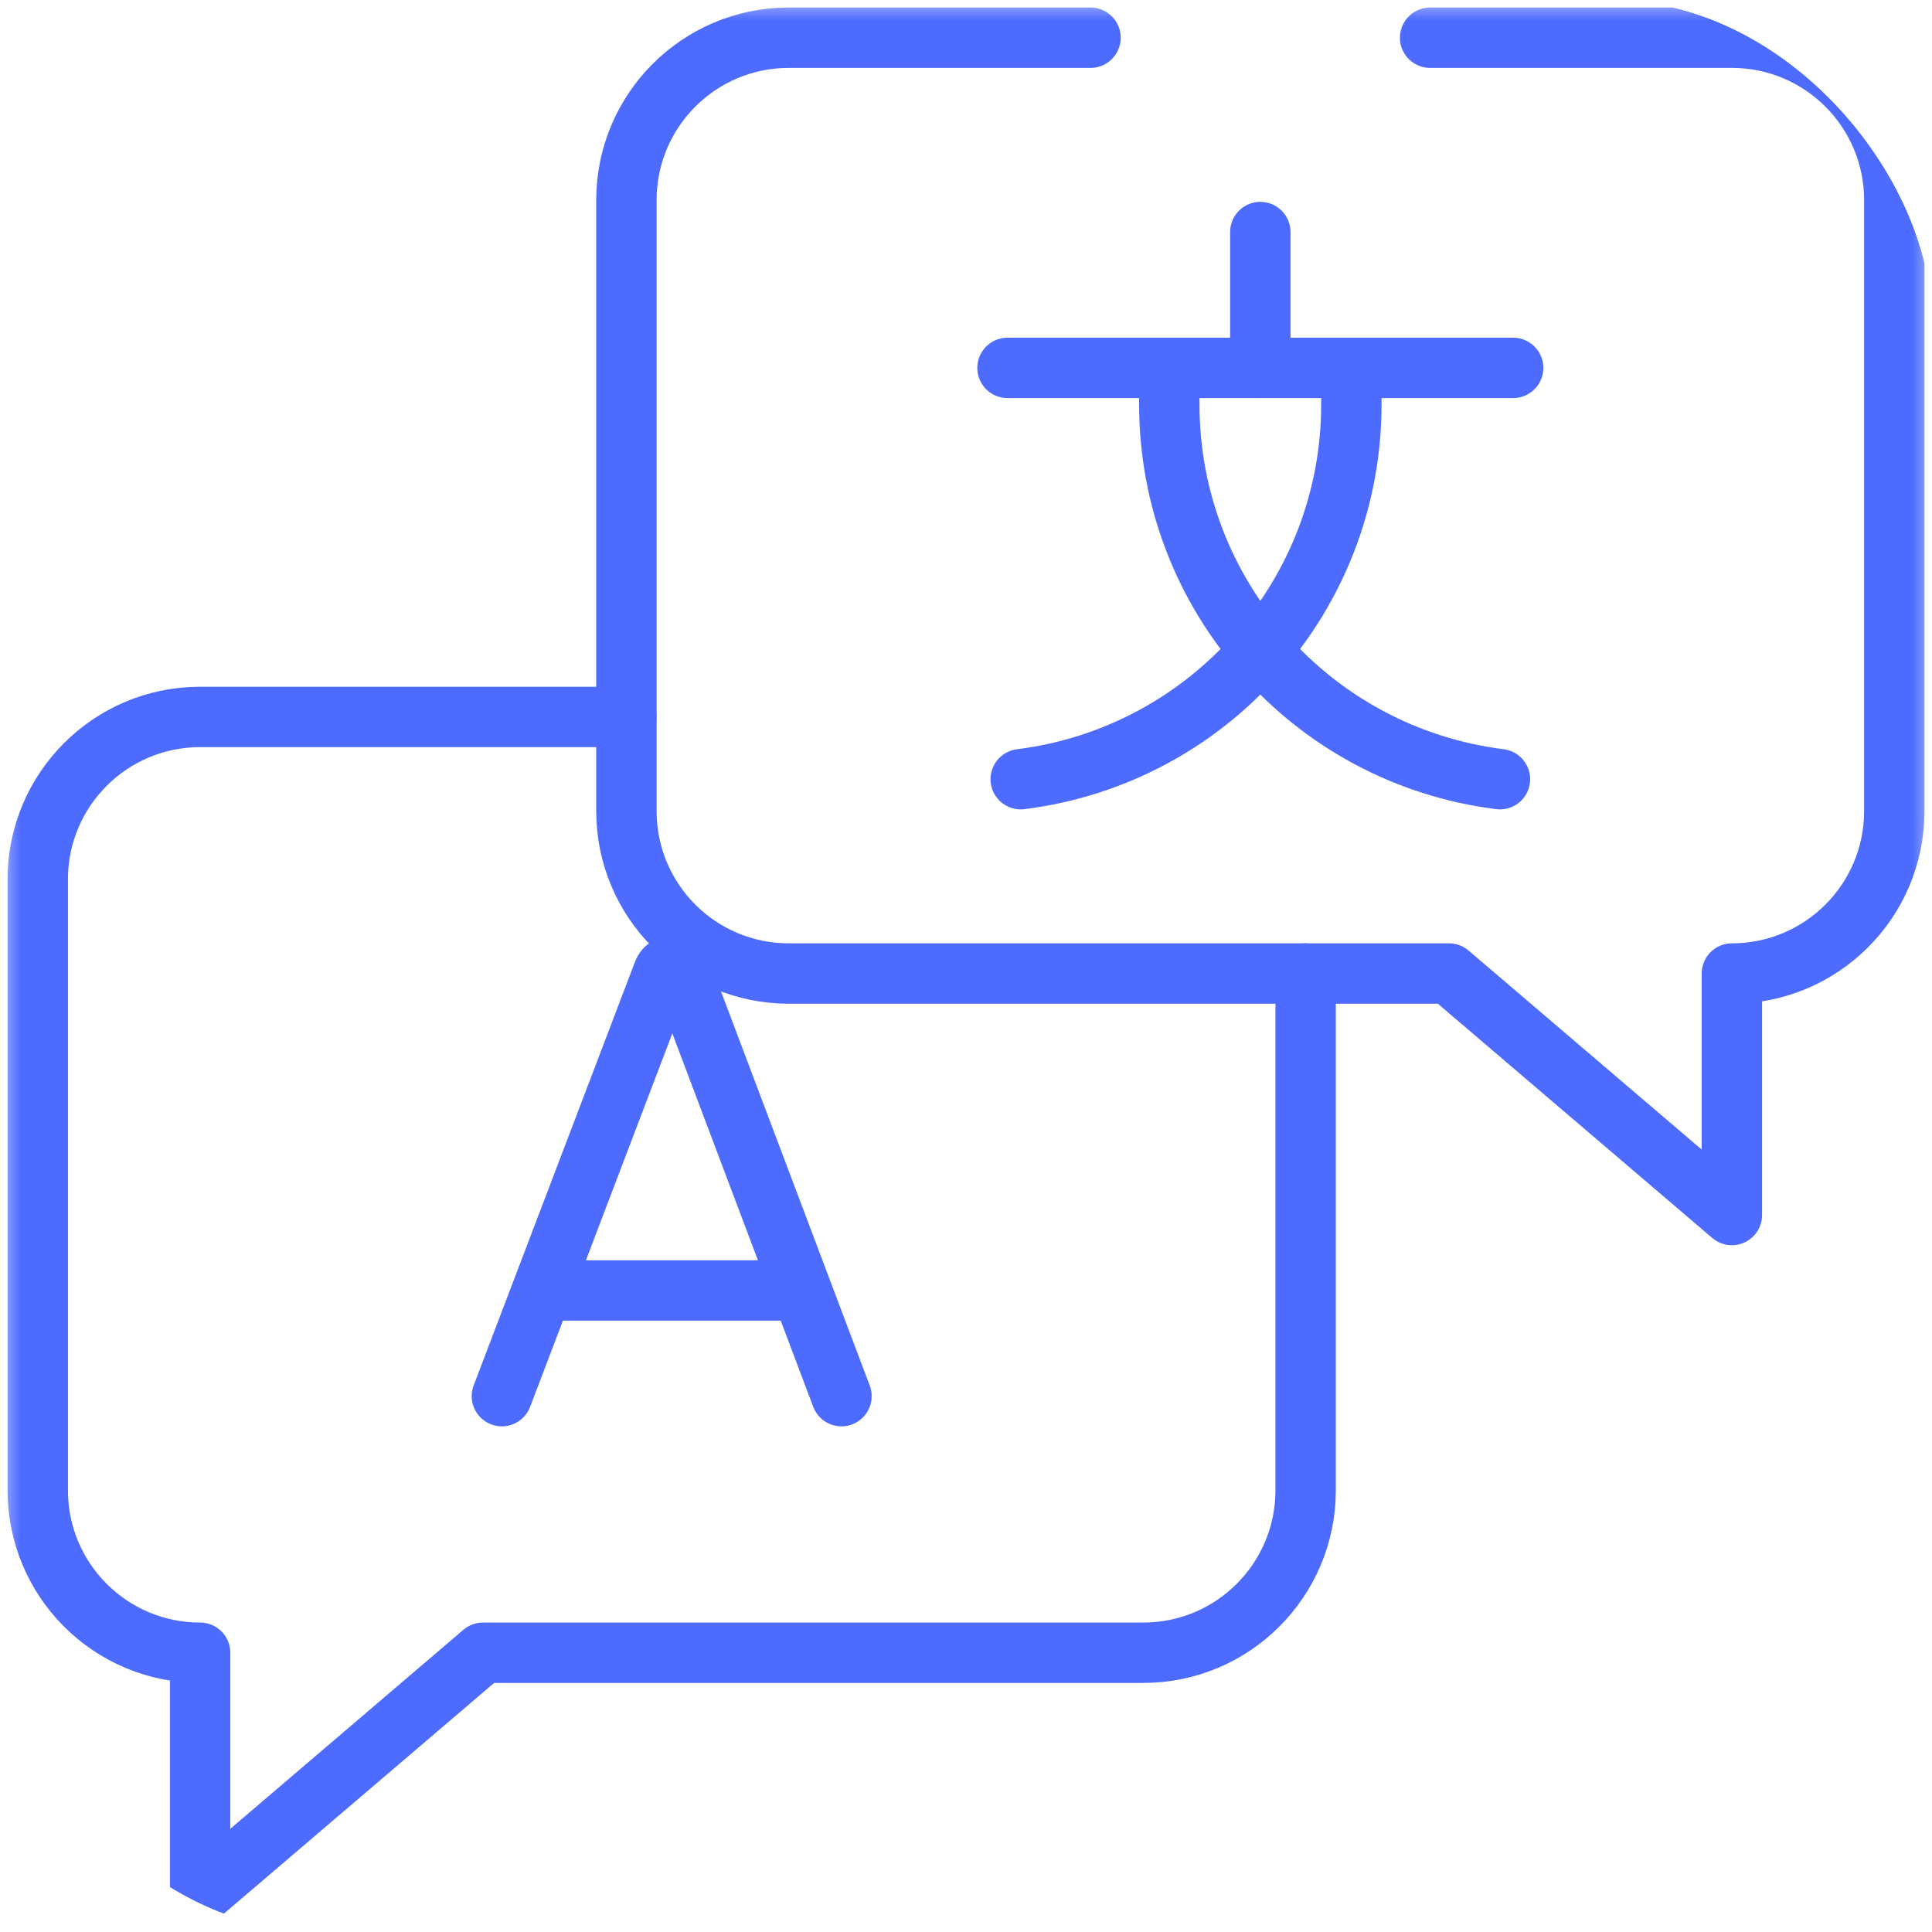 <svg width="48" height="48" viewBox="0 0 48 48" fill="none" xmlns="http://www.w3.org/2000/svg">
<g clip-path="url(#clip0_6568_21916)">
<g clip-path="url(#clip1_6568_21916)">
<mask id="mask0_6568_21916" style="mask-type:luminance" maskUnits="userSpaceOnUse" x="0" y="-1" width="48" height="49">
<path d="M0 -0H48V47.999H0V-0Z" fill="white"/>
</mask>
<g mask="url(#mask0_6568_21916)">
<path d="M12.469 34.687L16.482 24.15C16.564 23.95 16.847 23.949 16.93 24.15L20.906 34.687" stroke="#4D6BFF" stroke-width="1.5" stroke-miterlimit="10" stroke-linecap="round" stroke-linejoin="round"/>
<path d="M13.72 32.062H19.675" stroke="#4D6BFF" stroke-width="1.5" stroke-miterlimit="10" stroke-linecap="round" stroke-linejoin="round"/>
<path d="M25.031 9.14H37.594" stroke="#4D6BFF" stroke-width="1.5" stroke-miterlimit="10" stroke-linecap="round" stroke-linejoin="round"/>
<path d="M33.574 9.14V10.048C33.574 14.779 30.053 18.77 25.359 19.359" stroke="#4D6BFF" stroke-width="1.5" stroke-miterlimit="10" stroke-linecap="round" stroke-linejoin="round"/>
<path d="M29.051 9.14V10.048C29.051 14.779 32.572 18.77 37.266 19.359" stroke="#4D6BFF" stroke-width="1.5" stroke-miterlimit="10" stroke-linecap="round" stroke-linejoin="round"/>
<path d="M31.312 9.14V5.765" stroke="#4D6BFF" stroke-width="1.5" stroke-miterlimit="10" stroke-linecap="round" stroke-linejoin="round"/>
<path d="M27.094 0.937H19.597C17.369 0.937 15.563 2.743 15.563 4.972V20.152C15.563 22.381 17.369 24.187 19.597 24.187H36L43.028 30.187V24.187C45.256 24.187 47.063 22.381 47.063 20.152V4.972C47.063 2.743 45.256 0.937 43.028 0.937H35.531" stroke="#4D6BFF" stroke-width="1.5" stroke-miterlimit="10" stroke-linecap="round" stroke-linejoin="round"/>
<path d="M32.438 24.187V37.027C32.438 39.255 30.631 41.062 28.403 41.062H12L4.972 47.062V41.062C2.744 41.062 0.938 39.255 0.938 37.027V21.847C0.938 19.619 2.744 17.812 4.972 17.812H15.562" stroke="#4D6BFF" stroke-width="1.5" stroke-miterlimit="10" stroke-linecap="round" stroke-linejoin="round"/>
</g>
</g>
</g>
<defs>
<clipPath id="clip0_6568_21916">
<rect y="-0" width="48" height="48" rx="8" fill="white"/>
</clipPath>
<clipPath id="clip1_6568_21916">
<rect width="48" height="48" fill="white" transform="translate(0 -0)"/>
</clipPath>
</defs>
</svg>
